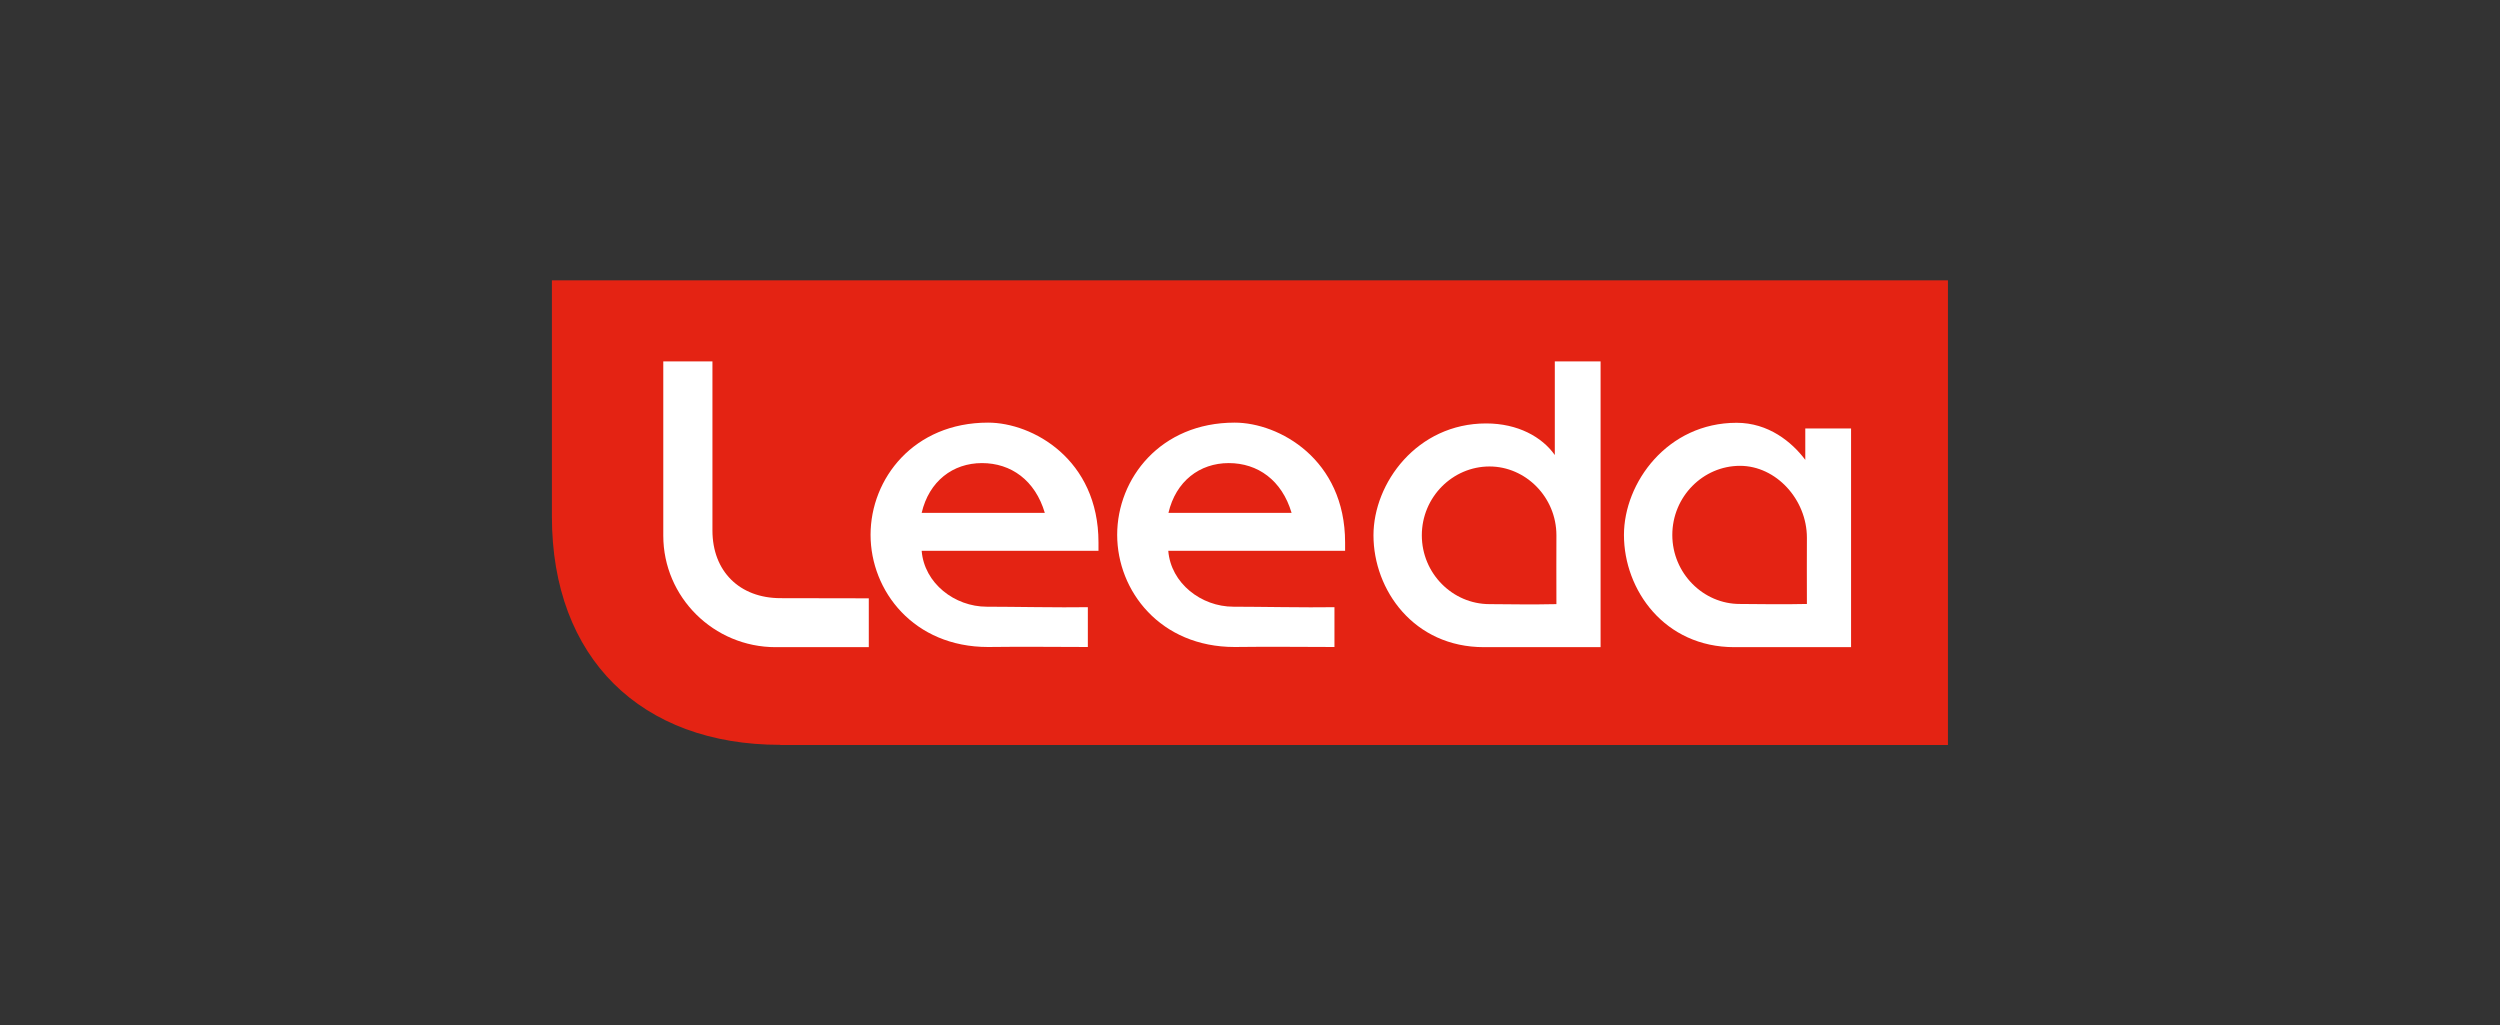 <?xml version="1.0" encoding="utf-8"?>
<!-- Generator: Adobe Illustrator 28.0.0, SVG Export Plug-In . SVG Version: 6.00 Build 0)  -->
<svg version="1.1" id="Layer_1" xmlns="http://www.w3.org/2000/svg" xmlns:xlink="http://www.w3.org/1999/xlink" x="0px" y="0px"
     viewBox="0 0 155.1 63.6" style="enable-background:new 0 0 155.1 63.6;" xml:space="preserve">
<rect x="0" y="0" width="155.1" height="63.6" fill="#333333" stroke="none"/>
<style type="text/css">
	.st0{fill:#006CB5;}
	.st1{clip-path:url(#SVGID_00000074418139752494460940000014671906864537122724_);}
	.st2{clip-path:url(#SVGID_00000074428284239673708990000000579081172474252447_);}
	.st3{fill:none;}
	.st4{fill:#EF7D00;}
	.st5{fill:#08344D;}
	.st6{fill:#FCEB30;}
	.st7{fill:none;stroke:#FFFFFF;stroke-miterlimit:10;}
	.st8{fill:#EF7D05;}
	.st9{fill:#47B6E1;}
	.st10{fill:#FFFFFF;}
	.st11{fill:none;stroke:#000000;}
	.st12{fill:#0A344D;}
	.st13{fill:#0D344D;}
	.st14{fill:#EF7D04;}
	.st15{clip-path:url(#SVGID_00000145041096793084669660000011022029419865407872_);fill:#EF7D04;}
	.st16{clip-path:url(#SVGID_00000078732822210835511850000010294680330646815134_);fill:#EF7D04;}
	.st17{clip-path:url(#SVGID_00000069388726696678513420000017667958026452317070_);fill:#EF7D04;}
	.st18{clip-path:url(#SVGID_00000011722938176743496790000007315563548048771477_);fill:#EF7D04;}
	.st19{clip-path:url(#SVGID_00000044149043744325473740000013389199298345171351_);fill:#EF7D04;}
	.st20{clip-path:url(#SVGID_00000024708957759268895810000014900422906113700496_);fill:#EF7D04;}
	.st21{clip-path:url(#SVGID_00000172405089215302171410000006601145867757136262_);fill:#EF7D04;}
	.st22{clip-path:url(#SVGID_00000048476647829609664310000004031398165104772794_);fill:#EF7D04;}
	.st23{clip-path:url(#SVGID_00000020367091403997772000000016493411901089129090_);fill:#EF7D04;}
	.st24{clip-path:url(#SVGID_00000017510346129796000680000014590281047958231478_);fill:#EF7D04;}
	.st25{clip-path:url(#SVGID_00000027575341673117970410000017902222642748569496_);fill:#EF7D04;}
	.st26{clip-path:url(#SVGID_00000125565550973659996630000012916022830751157161_);fill:#EF7D04;}
	.st27{clip-path:url(#SVGID_00000177484506365645627820000002003645419794295979_);fill:#EF7D04;}
	.st28{clip-path:url(#SVGID_00000101824224367158040480000001222858346330844088_);fill:#EF7D04;}
	.st29{clip-path:url(#SVGID_00000157990335207419782680000007017840201577032110_);fill:#EF7D04;}
	.st30{clip-path:url(#SVGID_00000100340600022623812660000009080420636183964815_);fill:#EF7D04;}
	.st31{clip-path:url(#SVGID_00000018937008702407304600000012205585982677333930_);fill:#EF7D04;}
	.st32{clip-path:url(#SVGID_00000176741606341591250600000012781657315938810253_);fill:#EF7D04;}
	.st33{clip-path:url(#SVGID_00000030483010451740137170000003643937033326064573_);fill:#EF7D04;}
	.st34{clip-path:url(#SVGID_00000050629640196707367420000016685061868923165585_);fill:#EF7D04;}
	.st35{clip-path:url(#SVGID_00000105390186207205142540000008811531212480512148_);fill:#EF7D04;}
	.st36{clip-path:url(#SVGID_00000061445193962594188420000000549429587758675352_);fill:#EF7D04;}
	.st37{clip-path:url(#SVGID_00000029743371242993072950000012800241886984566200_);fill:#EF7D04;}
	.st38{clip-path:url(#SVGID_00000115510142806027066920000017891341285352106634_);fill:#EF7D04;}
	.st39{clip-path:url(#SVGID_00000115510142806027066920000017891341285352106634_);fill:#FFFFFF;}
	.st40{clip-path:url(#SVGID_00000051366570497856635410000002203886068240837540_);fill:#EF7D04;}
	.st41{clip-path:url(#SVGID_00000111874362090119478660000008770983551697249434_);fill:#EF7D04;}
	.st42{clip-path:url(#SVGID_00000016762725487310809510000006412884192350870442_);fill:#EF7D04;}
	.st43{clip-path:url(#SVGID_00000138572411378548754090000000546225766079174078_);fill:#EF7D04;}
	.st44{clip-path:url(#SVGID_00000150816505664199573750000017736198890899755427_);fill:#FFFFFF;}
	.st45{clip-path:url(#SVGID_00000057148375800868902110000013307291986999966130_);fill:#FFFFFF;}
	.st46{clip-path:url(#SVGID_00000168806150343956953960000000603953476487711125_);fill:#FFFFFF;}
	.st47{clip-path:url(#SVGID_00000157296389904874227320000012114145497763540866_);fill:#006CB5;}
	.st48{clip-path:url(#SVGID_00000127762439679855697930000012656263395560607146_);}
	.st49{clip-path:url(#SVGID_00000032628832369607006600000003856173093870986667_);fill:#EF7D00;}
	.st50{clip-path:url(#SVGID_00000173128377851276883830000017412060576852775841_);fill:#0D344D;}
	.st51{clip-path:url(#SVGID_00000001643040170057981520000011386800879250986380_);fill:#EF7D04;}
	.st52{clip-path:url(#SVGID_00000100367524759621317720000008281422696567354291_);fill:#EF7D04;}
	.st53{clip-path:url(#SVGID_00000123415239354660449310000006556025705278512029_);fill:#EF7D04;}
	.st54{clip-path:url(#SVGID_00000152973894759296250880000015595231515943084732_);fill:#EF7D04;}
	.st55{clip-path:url(#SVGID_00000050621052290266498460000014690117301968274611_);fill:#EF7D04;}
	.st56{clip-path:url(#SVGID_00000052099159421089958040000009813533543105603722_);fill:#EF7D04;}
	.st57{clip-path:url(#SVGID_00000054241912022199750440000005135928843449115299_);fill:#EF7D04;}
	.st58{clip-path:url(#SVGID_00000039103966681137664330000016009973251160099246_);fill:#EF7D04;}
	.st59{clip-path:url(#SVGID_00000106137590138655460750000002566222116135147701_);fill:#EF7D04;}
	.st60{clip-path:url(#SVGID_00000107566253901448071750000009985025393121190274_);fill:#EF7D04;}
	.st61{clip-path:url(#SVGID_00000100345811361503504890000010187165108770724531_);fill:#EF7D04;}
	.st62{clip-path:url(#SVGID_00000125596093797037140270000016167112565322077374_);fill:#EF7D04;}
	.st63{clip-path:url(#SVGID_00000046298281518401165040000005562983846643910024_);fill:#EF7D04;}
	.st64{clip-path:url(#SVGID_00000154427070856845167680000010477060840768141960_);fill:#EF7D04;}
	.st65{clip-path:url(#SVGID_00000140726215048117606520000004344840268045829277_);fill:#EF7D04;}
	.st66{clip-path:url(#SVGID_00000076569554261312339630000017217972901672848541_);fill:#EF7D04;}
	.st67{clip-path:url(#SVGID_00000078039742772148835890000005747440234160522880_);fill:#EF7D04;}
	.st68{clip-path:url(#SVGID_00000124844898519107466720000014592719759445075381_);fill:#EF7D04;}
	.st69{clip-path:url(#SVGID_00000010996279496113040330000007341620363427359622_);fill:#EF7D04;}
	.st70{clip-path:url(#SVGID_00000029045210822342713000000009242529916509483701_);fill:#EF7D04;}
	.st71{clip-path:url(#SVGID_00000068638184174609268170000013606843435015489923_);fill:#EF7D04;}
	.st72{clip-path:url(#SVGID_00000094585048554454725040000015451625450151137977_);fill:#EF7D04;}
	.st73{clip-path:url(#SVGID_00000150822719007213693060000004169399941123698308_);fill:#EF7D04;}
	.st74{clip-path:url(#SVGID_00000011736664693547239440000017962937363042598799_);fill:#EF7D04;}
	.st75{clip-path:url(#SVGID_00000011736664693547239440000017962937363042598799_);fill:#FFFFFF;}
	.st76{clip-path:url(#SVGID_00000070807876091547069410000009804754124540095912_);fill:#EF7D04;}
	.st77{clip-path:url(#SVGID_00000088814977159198699960000013097241800945243547_);fill:#EF7D04;}
	.st78{clip-path:url(#SVGID_00000051374061555733195030000006091687702288199870_);fill:#EF7D04;}
	.st79{clip-path:url(#SVGID_00000039823653492631283390000008939860921841376697_);fill:#EF7D04;}
	.st80{clip-path:url(#SVGID_00000125590953669745236520000007002347315138012551_);fill:#EF7D04;}
	.st81{clip-path:url(#SVGID_00000158000187797113947990000008625709480983083423_);fill:#EF7D04;}
	.st82{clip-path:url(#SVGID_00000112597445858798055760000017112012670726220681_);fill:#FFFFFF;}
	.st83{clip-path:url(#SVGID_00000020388997636640665390000013330106621578644631_);fill:#FFFFFF;}
	.st84{clip-path:url(#SVGID_00000080174654188710555430000017868385301053886858_);fill:#FFFFFF;}
	.st85{clip-path:url(#SVGID_00000052802177775626657320000011696758779321966777_);fill:#E42313;}
	.st86{clip-path:url(#SVGID_00000052802177775626657320000011696758779321966777_);fill:#FFFFFF;}
	.st87{clip-path:url(#SVGID_00000181062392662434810790000014127754674319334805_);fill:#EF7D00;}
	.st88{clip-path:url(#SVGID_00000034804245083195948970000013789479903815834288_);fill:#0D344D;}
	.st89{clip-path:url(#SVGID_00000138555820686805690530000013662782685562488480_);fill:#EF7D04;}
	.st90{clip-path:url(#SVGID_00000034793548415722619990000010942215311984469124_);fill:#EF7D04;}
	.st91{clip-path:url(#SVGID_00000020389981181487988140000005819851895784990857_);fill:#EF7D04;}
	.st92{clip-path:url(#SVGID_00000047030906191451808780000016532670658207203731_);fill:#EF7D04;}
	.st93{clip-path:url(#SVGID_00000083811159740339726800000005563495323053608349_);fill:#EF7D04;}
	.st94{clip-path:url(#SVGID_00000053547564413687819040000008252382526113354430_);fill:#EF7D04;}
	.st95{clip-path:url(#SVGID_00000042007698269305840900000005643636800067357579_);fill:#EF7D04;}
	.st96{clip-path:url(#SVGID_00000139291920757085807210000004329515456118138515_);fill:#EF7D04;}
	.st97{clip-path:url(#SVGID_00000142876949323127664790000014366777456991903654_);fill:#EF7D04;}
	.st98{clip-path:url(#SVGID_00000062156375416608437860000000396297111525193150_);fill:#EF7D04;}
	.st99{clip-path:url(#SVGID_00000087407435154995903740000013193645783493746585_);fill:#EF7D04;}
	.st100{clip-path:url(#SVGID_00000068652539687010175170000012417314509816607636_);fill:#EF7D04;}
	.st101{clip-path:url(#SVGID_00000058559784529969851760000010290781063649538194_);fill:#EF7D04;}
	.st102{clip-path:url(#SVGID_00000036932965814694936600000009506493121707669656_);fill:#EF7D04;}
	.st103{clip-path:url(#SVGID_00000047050303909656424260000005406635168700992907_);fill:#EF7D04;}
	.st104{clip-path:url(#SVGID_00000122710697992438145130000007382561341458234279_);fill:#EF7D04;}
	.st105{clip-path:url(#SVGID_00000048480012917675815170000002926182782054692495_);fill:#EF7D04;}
	.st106{clip-path:url(#SVGID_00000146457348732234436110000003988959605626045091_);fill:#EF7D04;}
	.st107{clip-path:url(#SVGID_00000140736114597740793100000001674571387423078564_);fill:#EF7D04;}
	.st108{clip-path:url(#SVGID_00000169543219019758917110000015382719406058882484_);fill:#EF7D04;}
	.st109{clip-path:url(#SVGID_00000117668033921965714860000002862294049253399469_);fill:#EF7D04;}
	.st110{clip-path:url(#SVGID_00000057134438700869808880000006200161734073046958_);fill:#EF7D04;}
	.st111{clip-path:url(#SVGID_00000116954418813700620150000014147734078031671692_);fill:#EF7D04;}
	.st112{clip-path:url(#SVGID_00000134947193083184325690000007980202594329883830_);fill:#EF7D04;}
	.st113{clip-path:url(#SVGID_00000134947193083184325690000007980202594329883830_);fill:#FFFFFF;}
	.st114{clip-path:url(#SVGID_00000007399468293407055680000007116439471865318310_);fill:#EF7D04;}
	.st115{clip-path:url(#SVGID_00000080180627634247357410000005853579656124061875_);fill:#EF7D04;}
	.st116{clip-path:url(#SVGID_00000057866107534200803310000000683735467594820530_);fill:#EF7D04;}
	.st117{clip-path:url(#SVGID_00000173145592400633240430000002422546611166953137_);fill:#EF7D04;}
	.st118{clip-path:url(#SVGID_00000002377105973739879140000005958561027553759375_);fill:#EF7D04;}
	.st119{clip-path:url(#SVGID_00000083798210865962618040000009237785073360825020_);fill:#EF7D04;}
	.st120{clip-path:url(#SVGID_00000129196626700020606450000005243848589005324220_);fill:#08344D;}
	.st121{clip-path:url(#SVGID_00000067227142343003967770000011434691901814120348_);fill:#0D344D;}
	.st122{clip-path:url(#SVGID_00000059996515944363020060000011581417807996143495_);fill:#EF7D04;}
	.st123{clip-path:url(#SVGID_00000168108810809370077380000000315561569699993755_);fill:#EF7D04;}
	.st124{clip-path:url(#SVGID_00000045600753423827780150000004341459531144223117_);fill:#EF7D04;}
	.st125{clip-path:url(#SVGID_00000107550810020978572540000002856855412413657277_);fill:#EF7D04;}
	.st126{clip-path:url(#SVGID_00000116230820956930536560000008379464670729397408_);fill:#EF7D04;}
	.st127{clip-path:url(#SVGID_00000001641405433962353990000010791588878677105048_);fill:#EF7D04;}
	.st128{clip-path:url(#SVGID_00000135683544847811710050000018386596522643823787_);fill:#EF7D04;}
	.st129{clip-path:url(#SVGID_00000095328906222290541630000018202347828775511464_);fill:#EF7D04;}
	.st130{clip-path:url(#SVGID_00000145031149813096261830000004619010597673958051_);fill:#EF7D04;}
	.st131{clip-path:url(#SVGID_00000149341731680012550140000009759335205072889985_);fill:#EF7D04;}
	.st132{clip-path:url(#SVGID_00000093890371922919150510000014139833657016225721_);fill:#EF7D04;}
	.st133{clip-path:url(#SVGID_00000042723242665271273570000007191347084366035117_);fill:#EF7D04;}
	.st134{clip-path:url(#SVGID_00000181797825649104690240000008049766945362486173_);fill:#EF7D04;}
	.st135{clip-path:url(#SVGID_00000159469774313788515110000012515232685232686527_);fill:#EF7D04;}
	.st136{clip-path:url(#SVGID_00000019676180987079701270000001839702030675273134_);fill:#EF7D04;}
	.st137{clip-path:url(#SVGID_00000147926034839188775960000009219022169914602654_);fill:#EF7D04;}
	.st138{clip-path:url(#SVGID_00000008848618860818289220000012464503703297165715_);fill:#EF7D04;}
	.st139{clip-path:url(#SVGID_00000121281691715430115720000015061716937815804062_);fill:#EF7D04;}
	.st140{clip-path:url(#SVGID_00000115503050500055975290000011233057653724508299_);fill:#EF7D04;}
	.st141{clip-path:url(#SVGID_00000153681508077826718570000000980441593453248413_);fill:#EF7D04;}
	.st142{clip-path:url(#SVGID_00000033345207493923765480000009182881274803057294_);fill:#EF7D04;}
	.st143{clip-path:url(#SVGID_00000046325418446342254600000006818377387433793932_);fill:#EF7D04;}
	.st144{clip-path:url(#SVGID_00000020395443909287574910000012461027309080446906_);fill:#08344D;}
	.st145{clip-path:url(#SVGID_00000052099268651684897040000016879384891009890432_);fill:#08344D;}
	.st146{clip-path:url(#SVGID_00000052099268651684897040000016879384891009890432_);fill:#FFFFFF;}
	.st147{clip-path:url(#SVGID_00000179644676074364804370000001794964433708862393_);fill:#08344D;}
	.st148{clip-path:url(#SVGID_00000026871959466325839460000005918128530186802862_);fill:#08344D;}
	.st149{clip-path:url(#SVGID_00000057112707115852371980000013161215440926916271_);fill:#08344D;}
	.st150{clip-path:url(#SVGID_00000147904026507948216830000011212560241322724774_);fill:#08344D;}
	.st151{clip-path:url(#SVGID_00000093169974516436268630000014837869850247147393_);fill:#08344D;}
	.st152{clip-path:url(#SVGID_00000065056146576986978470000012977361773410701208_);fill:#08344D;}
	.st153{fill:#999999;}
	.st154{fill:#E42313;}
</style>
    <g>
	<path class="st154" d="M48.41,46.21c-8.64,0-14.17-5.38-14.17-14.16V17.39h86.61v28.83H48.41z"/>
        <path class="st10" d="M57.18,31.82c0.46-1.97,1.94-3.09,3.74-3.09s3.3,1.06,3.9,3.09H57.18z M67.49,37.67
		c-1.7,0.03-4.74-0.03-6.27-0.03c-1.99,0-3.88-1.45-4.04-3.47h10.97v-0.52c0-5.16-4.09-7.43-6.85-7.43c-4.61,0-7.29,3.47-7.29,6.96
		s2.68,6.96,7.29,6.96c2.37-0.03,3.96,0,6.19,0V37.67z"/>
        <path class="st10" d="M53.9,37.12v3.03h-5.78c-3.84,0-6.97-3.1-6.97-6.92V22.42h3.05v10.49c0,2.53,1.68,4.2,4.23,4.2
		C48.44,37.11,51.66,37.12,53.9,37.12"/>
        <path class="st10" d="M114.84,40.15V26.58H112v1.95c-0.84-1.12-2.29-2.3-4.26-2.3c-4.29,0-6.99,3.71-6.99,6.96
		c0,3.41,2.51,6.96,6.85,6.96H114.84z M103.75,33.19c0-2.38,1.91-4.29,4.2-4.29c2.24,0,4.15,2.09,4.15,4.46c0,1.2-0.01,2.45,0,4.11
		c-1.64,0.04-3.04,0-4.15,0C105.67,37.48,103.75,35.56,103.75,33.19"/>
        <path class="st10" d="M72.49,31.82c0.46-1.97,1.94-3.09,3.74-3.09c1.8,0,3.3,1.06,3.9,3.09H72.49z M82.79,37.67
		c-1.7,0.03-4.74-0.03-6.27-0.03c-1.99,0-3.88-1.45-4.04-3.47h10.97v-0.52c0-5.16-4.1-7.43-6.85-7.43c-4.61,0-7.29,3.47-7.29,6.96
		s2.68,6.96,7.29,6.96c2.37-0.03,3.96,0,6.19,0V37.67z"/>
        <path class="st10" d="M99.3,40.15V22.42h-2.84v5.81c-0.79-1.12-2.29-1.96-4.26-1.96c-4.29,0-6.99,3.7-6.99,6.94
		c0,3.4,2.51,6.94,6.85,6.94H99.3z M88.21,33.21c0-2.37,1.91-4.27,4.2-4.27c2.24,0,4.15,1.9,4.15,4.27c0,1.19-0.01,2.62,0,4.27
		c-1.64,0.04-3.04,0-4.15,0C90.12,37.48,88.21,35.58,88.21,33.21"/>
        <rect x="34.25" y="17.39" class="st3" width="86.61" height="28.83"/>
</g>
</svg>
